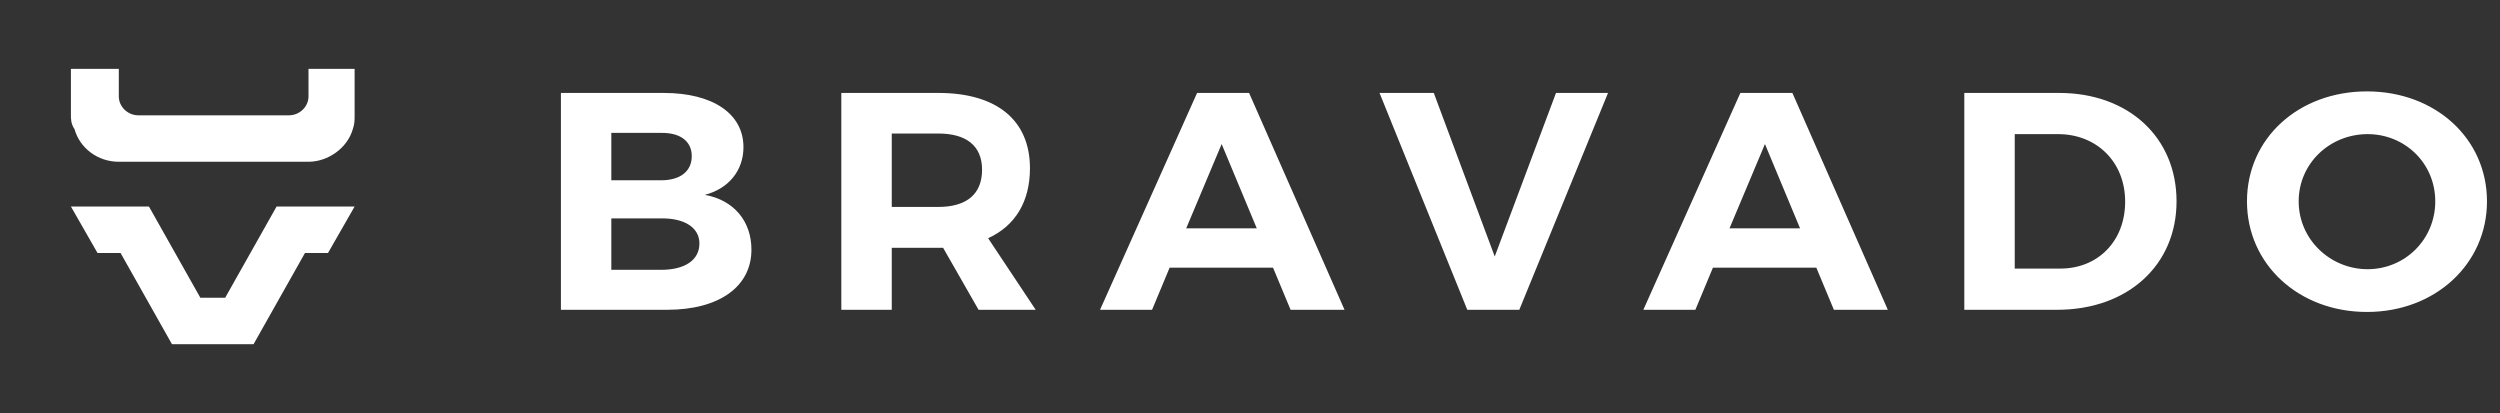 <svg width="115" height="19" viewBox="0 0 115 19" fill="none" xmlns="http://www.w3.org/2000/svg">
<rect x="0" y="0" width="115" height="19" fill="#333333" stroke="none"/>
<path fill-rule="evenodd" clip-rule="evenodd" d="M30.529 4.275C32.79 4.275 34.199 5.23 34.199 6.769C34.199 7.837 33.524 8.678 32.423 8.963C33.759 9.205 34.566 10.174 34.566 11.485C34.566 13.195 33.069 14.25 30.69 14.25H25.802V4.275H30.529ZM30.411 8.293C31.292 8.293 31.821 7.88 31.821 7.182C31.821 6.498 31.292 6.099 30.411 6.113H28.121V8.293H30.411ZM30.411 12.412C31.498 12.412 32.173 11.97 32.173 11.2C32.173 10.474 31.498 10.032 30.411 10.046H28.121V12.412H30.411ZM47.642 14.25H45.014L43.384 11.4H41.021V14.25H38.701V4.275H43.164C45.851 4.275 47.378 5.529 47.378 7.738C47.378 9.277 46.702 10.388 45.454 10.958L47.642 14.25ZM41.021 6.142V9.519H43.164C44.441 9.519 45.175 8.949 45.175 7.809C45.175 6.697 44.441 6.142 43.164 6.142H41.021ZM59.367 14.25L58.559 12.312H53.803L52.995 14.25H50.602L55.066 4.275H57.458L61.848 14.25H59.367ZM54.566 10.502H57.811L56.196 6.626L54.566 10.502ZM63.458 4.275L67.495 14.25H69.888L73.969 4.275H71.576L68.758 11.799L65.954 4.275H63.458ZM84.359 14.25L83.551 12.312H78.795L77.987 14.25H75.594L80.057 4.275H82.45L86.84 14.25H84.359ZM79.558 10.502H82.802L81.188 6.626L79.558 10.502ZM94.719 4.275C97.904 4.275 100.121 6.313 100.121 9.262C100.121 12.198 97.875 14.25 94.63 14.25H90.358V4.275H94.719ZM94.777 12.355C96.495 12.355 97.757 11.101 97.757 9.277C97.757 7.438 96.436 6.17 94.674 6.17H92.678V12.355H94.777ZM108.881 4.204C112.022 4.204 114.401 6.37 114.401 9.262C114.401 12.141 112.022 14.35 108.881 14.35C105.739 14.35 103.361 12.155 103.361 9.262C103.361 6.355 105.739 4.204 108.881 4.204ZM108.91 6.17C107.178 6.17 105.739 7.51 105.739 9.262C105.739 11.015 107.192 12.383 108.91 12.383C110.628 12.383 112.022 11.015 112.022 9.262C112.022 7.51 110.628 6.17 108.91 6.17Z" fill="white"/>
<path d="M16.312 3.167V5.304C16.312 5.541 16.312 5.7 16.23 5.937C15.986 6.808 15.088 7.441 14.191 7.441H5.465C4.486 7.441 3.67 6.808 3.426 5.937C3.262 5.7 3.262 5.462 3.262 5.304V3.167H5.465V4.433C5.465 4.908 5.872 5.304 6.362 5.304H13.294C13.784 5.304 14.191 4.908 14.191 4.433V3.167H16.312Z" fill="white"/>
<path d="M12.723 9.5L10.358 13.696H9.787H9.216L6.851 9.5H3.262L4.486 11.638H5.546L7.911 15.834H9.787H11.663L14.028 11.638H15.088L16.312 9.5H12.723Z" fill="white"/>
</svg>
